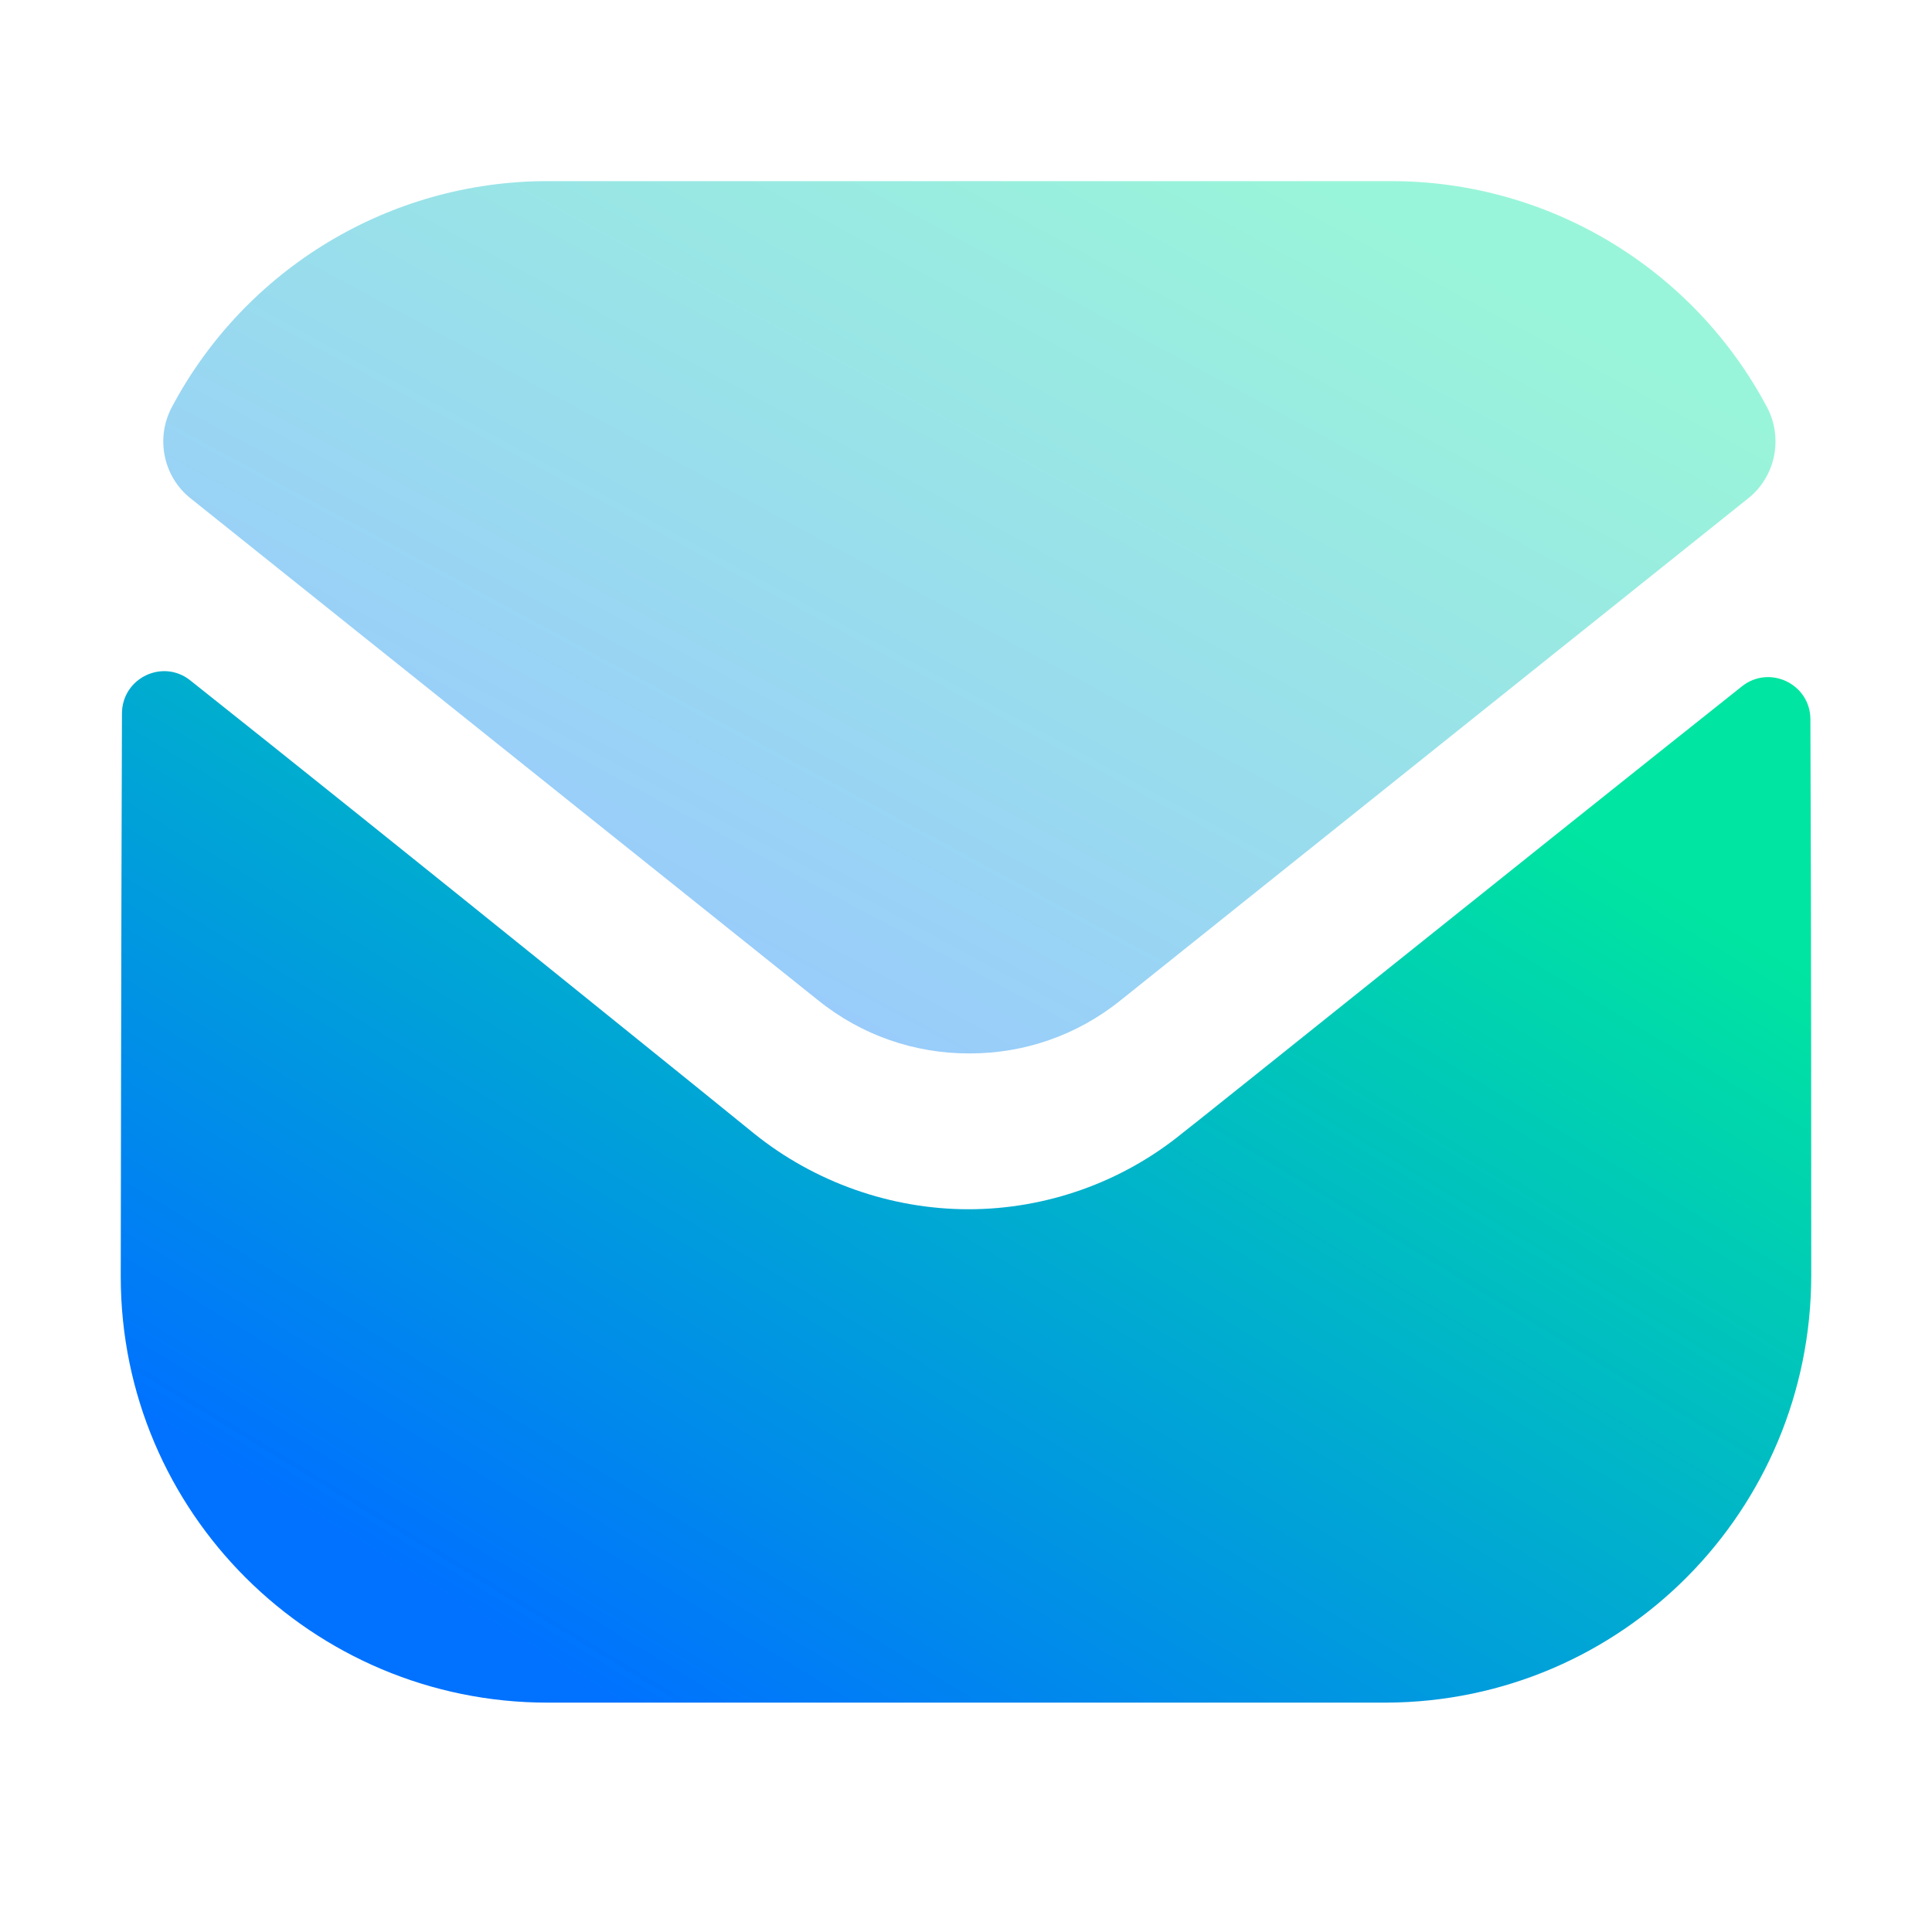 <svg width="32" height="32" viewBox="0 0 32 32" fill="none" xmlns="http://www.w3.org/2000/svg">
<path d="M30 21.117C30 25.023 26.864 28.187 22.958 28.201H22.944H9.07C5.178 28.201 2 25.051 2 21.145V21.131C2 21.131 2.008 14.935 2.02 11.818C2.021 11.233 2.693 10.905 3.151 11.269C6.477 13.908 12.426 18.72 12.5 18.783C13.494 19.58 14.754 20.029 16.042 20.029C17.33 20.029 18.59 19.58 19.584 18.768C19.658 18.719 25.474 14.051 28.851 11.369C29.31 11.003 29.985 11.331 29.986 11.915C30 15.007 30 21.117 30 21.117Z" fill="url(#paint0_linear_26_123)"/>
<path opacity="0.4" d="M29.267 6.744C28.054 4.459 25.669 3 23.042 3H9.07C6.444 3 4.058 4.459 2.846 6.744C2.574 7.255 2.703 7.892 3.155 8.253L13.55 16.567C14.278 17.155 15.16 17.448 16.042 17.448C16.048 17.448 16.052 17.448 16.056 17.448C16.06 17.448 16.066 17.448 16.07 17.448C16.952 17.448 17.834 17.155 18.562 16.567L28.957 8.253C29.409 7.892 29.538 7.255 29.267 6.744Z" fill="url(#paint1_linear_26_123)"/>
<defs>
<linearGradient id="paint0_linear_26_123" x1="6.101" y1="25.699" x2="16.843" y2="8.093" gradientUnits="userSpaceOnUse">
<stop stop-color="#0072FF"/>
<stop offset="1" stop-color="#00E5A1"/>
</linearGradient>
<linearGradient id="paint1_linear_26_123" x1="6.615" y1="15.332" x2="15.167" y2="-0.473" gradientUnits="userSpaceOnUse">
<stop stop-color="#0072FF"/>
<stop offset="1" stop-color="#00E5A1"/>
</linearGradient>
</defs>
</svg>
